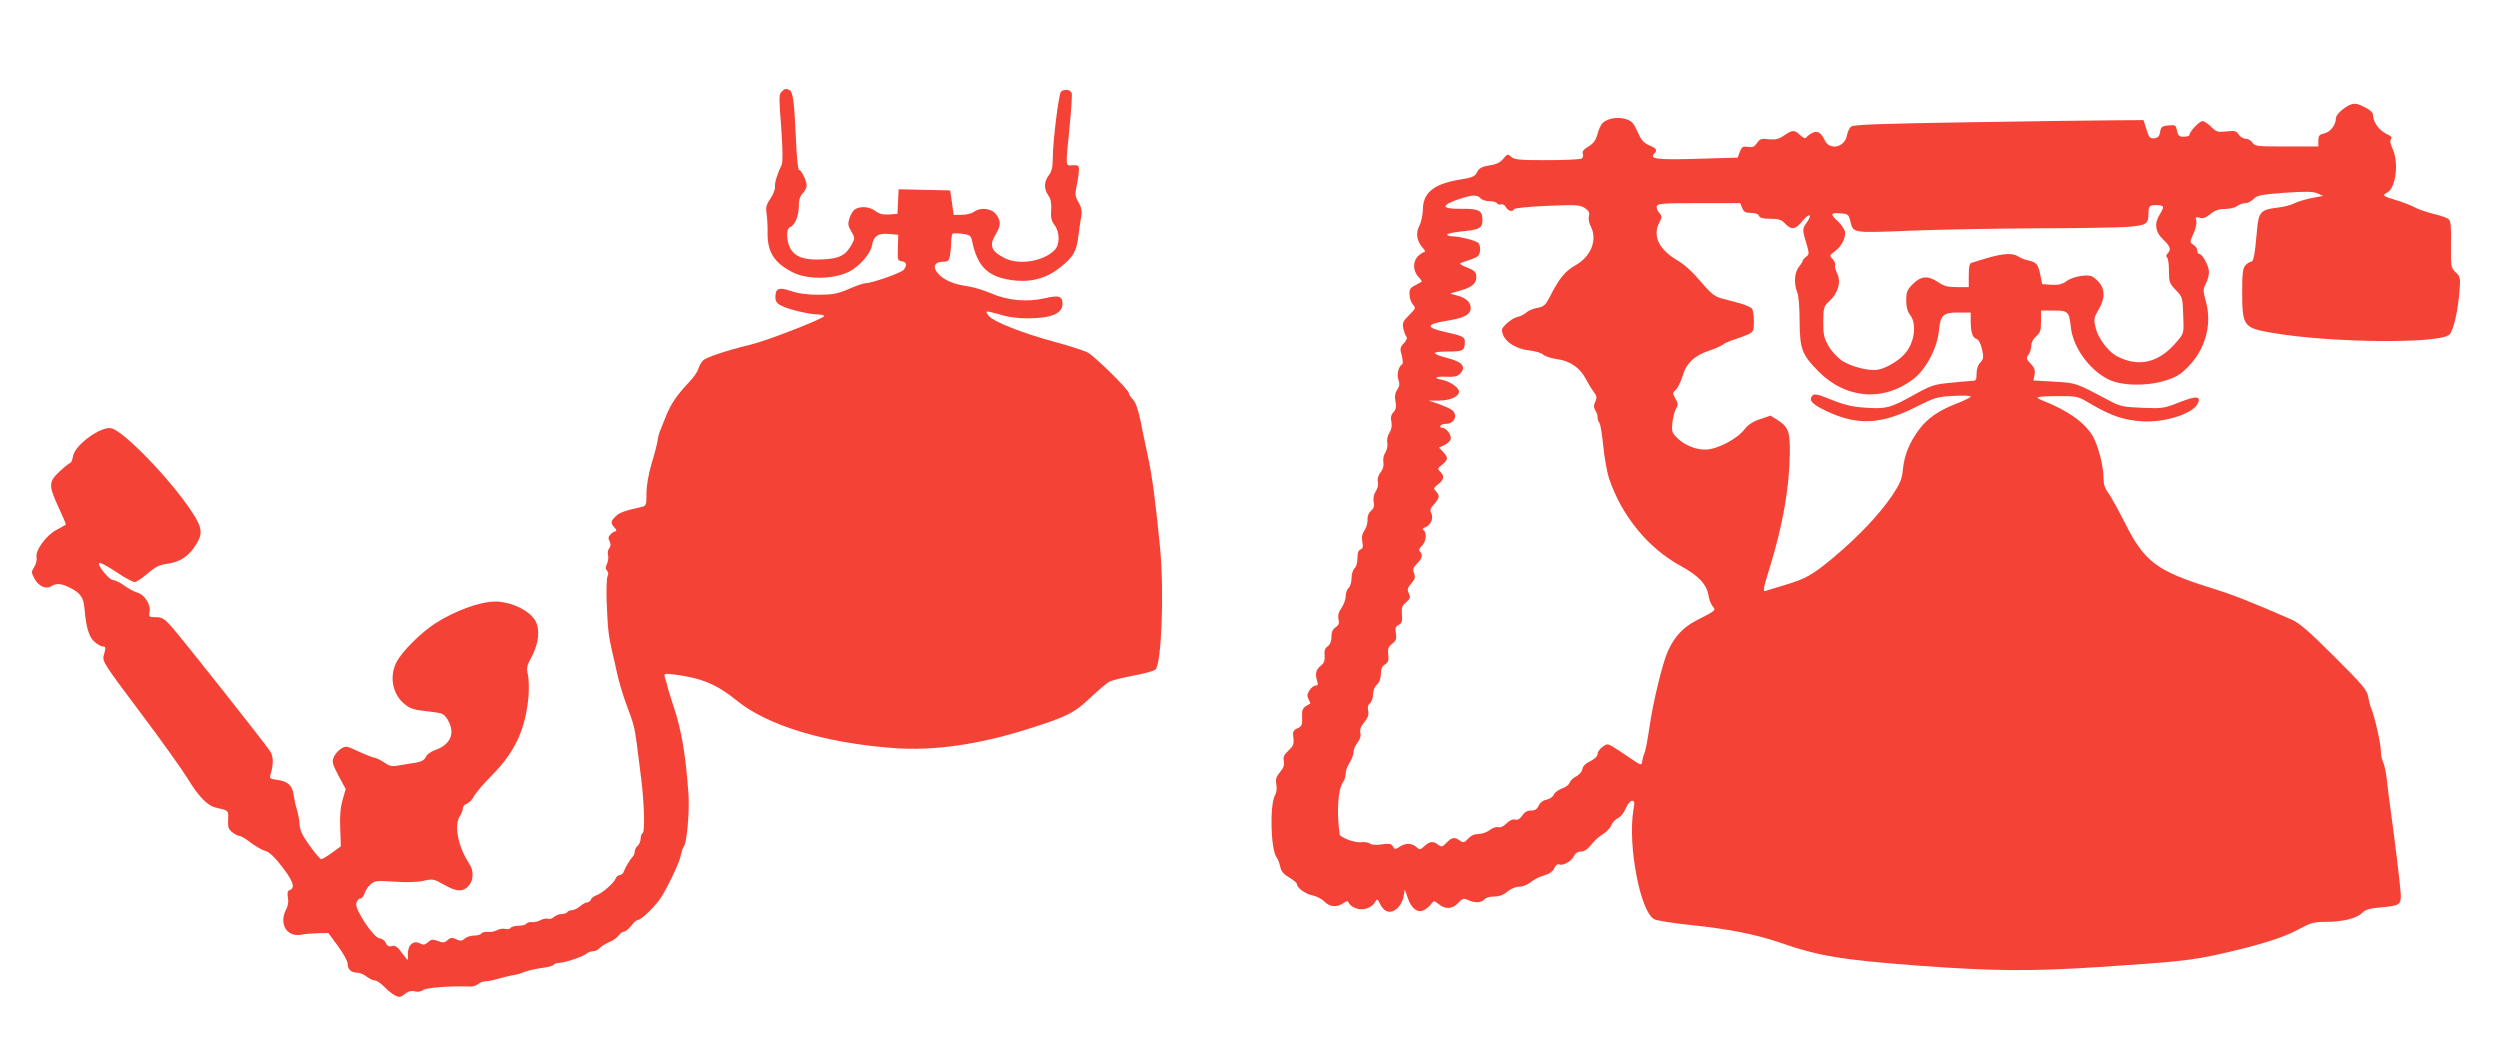 <?xml version="1.0" standalone="no"?>
<!DOCTYPE svg PUBLIC "-//W3C//DTD SVG 20010904//EN"
 "http://www.w3.org/TR/2001/REC-SVG-20010904/DTD/svg10.dtd">
<svg version="1.0" xmlns="http://www.w3.org/2000/svg"
 width="1280pt" height="538pt" viewBox="0 0 1280 538"
 preserveAspectRatio="xMidYMid meet">
<g transform="translate(0,538) scale(0.1,-0.1)"
fill="#f44336" stroke="none">
<path d="M4006 4914 c-19 -18 -19 -12 -5 -205 7 -99 7 -160 1 -173 -24 -50
-36 -92 -34 -112 2 -12 -9 -39 -23 -60 -22 -32 -25 -46 -20 -79 3 -22 6 -65 5
-97 -1 -98 33 -153 128 -202 76 -39 211 -37 291 4 51 26 107 90 115 132 9 50
31 65 88 60 l47 -4 -2 -66 c-2 -63 -1 -67 21 -70 24 -4 28 -19 9 -43 -12 -16
-163 -69 -195 -69 -10 0 -49 -13 -87 -30 -59 -25 -83 -29 -155 -29 -57 0 -103
6 -140 19 -62 21 -80 14 -80 -31 0 -21 7 -32 30 -44 36 -19 144 -45 188 -45
17 0 32 -4 32 -8 0 -12 -294 -127 -375 -146 -131 -32 -232 -66 -247 -83 -9
-10 -19 -29 -23 -43 -4 -14 -26 -45 -50 -70 -61 -65 -90 -108 -115 -170 -12
-30 -26 -64 -30 -75 -5 -11 -11 -33 -13 -50 -2 -16 -16 -70 -31 -119 -16 -55
-26 -112 -26 -152 0 -61 -1 -64 -27 -70 -86 -19 -110 -28 -130 -47 -27 -25
-28 -35 -6 -59 9 -10 11 -18 5 -18 -6 0 -18 -7 -26 -16 -12 -12 -13 -20 -5
-35 7 -15 7 -24 -1 -35 -7 -7 -10 -23 -7 -35 3 -12 1 -32 -5 -45 -9 -18 -8
-28 0 -36 7 -7 8 -17 3 -27 -5 -9 -7 -68 -5 -131 6 -146 9 -170 28 -255 9 -38
21 -90 26 -115 9 -42 33 -120 50 -165 32 -83 40 -113 50 -191 6 -49 16 -124
21 -166 17 -128 22 -285 10 -293 -6 -3 -11 -17 -11 -29 0 -13 -7 -29 -15 -36
-8 -7 -15 -20 -15 -29 0 -9 -5 -22 -11 -28 -14 -14 -36 -52 -45 -75 -3 -10
-13 -18 -20 -18 -8 0 -18 -8 -22 -18 -9 -24 -71 -77 -99 -86 -11 -4 -24 -13
-27 -21 -3 -8 -12 -15 -19 -15 -8 0 -24 -9 -37 -20 -13 -11 -31 -20 -41 -20
-10 0 -21 -4 -24 -10 -3 -5 -17 -10 -30 -10 -13 0 -30 -7 -39 -15 -8 -8 -21
-12 -29 -9 -9 3 -26 0 -39 -7 -13 -7 -33 -12 -45 -10 -11 1 -24 -3 -28 -8 -3
-6 -21 -11 -40 -11 -19 0 -37 -5 -41 -11 -3 -6 -15 -8 -27 -5 -11 3 -30 0 -41
-6 -12 -7 -33 -11 -48 -9 -14 1 -29 -2 -33 -8 -3 -6 -20 -11 -37 -11 -17 0
-39 -7 -48 -15 -14 -13 -22 -14 -44 -4 -21 10 -29 9 -44 -4 -15 -14 -23 -15
-50 -5 -26 10 -34 9 -51 -6 -15 -14 -24 -15 -39 -7 -39 21 -69 -12 -63 -69 2
-22 -1 -19 -29 18 -25 35 -36 43 -54 38 -16 -4 -24 1 -31 17 -6 12 -19 22 -30
22 -30 0 -129 148 -121 180 4 14 13 25 21 25 8 0 17 11 21 24 3 13 16 34 29
46 23 21 30 22 122 16 61 -4 117 -3 150 4 49 11 54 10 105 -19 65 -37 97 -39
126 -8 27 28 29 78 5 114 -59 90 -80 200 -47 247 7 11 14 28 14 38 0 9 9 20
20 23 11 4 27 20 36 37 9 17 51 67 94 110 117 118 171 235 186 403 3 39 2 88
-3 110 -8 35 -6 47 18 90 37 69 45 139 21 185 -29 54 -125 100 -208 100 -76 0
-207 -48 -306 -112 -75 -49 -170 -144 -198 -198 -37 -73 -21 -162 38 -212 33
-28 50 -33 145 -43 52 -6 60 -10 78 -38 42 -70 18 -129 -65 -158 -22 -8 -42
-23 -46 -35 -6 -14 -21 -23 -47 -28 -21 -3 -59 -10 -86 -14 -41 -8 -51 -6 -81
15 -19 12 -40 23 -47 23 -7 0 -43 14 -80 31 -66 31 -69 31 -94 15 -14 -9 -31
-29 -37 -44 -9 -23 -5 -36 26 -95 l36 -67 -16 -56 c-11 -38 -15 -83 -12 -146
l3 -91 -45 -33 c-25 -18 -49 -33 -55 -33 -5 -1 -32 31 -60 70 -37 51 -50 80
-51 107 -1 20 -7 55 -14 77 -7 22 -14 57 -17 77 -6 46 -30 68 -83 75 -37 5
-41 8 -35 27 16 55 16 92 -3 121 -25 39 -450 576 -505 638 -36 40 -48 47 -80
47 -34 0 -36 2 -31 28 7 36 -27 89 -63 98 -15 4 -45 20 -67 36 -21 15 -47 28
-57 28 -21 0 -86 83 -70 88 6 2 45 -19 87 -47 41 -28 83 -51 93 -51 9 0 39 20
66 43 39 34 61 45 99 50 63 9 104 33 139 83 48 68 46 98 -11 184 -106 162
-345 410 -411 427 -52 13 -186 -83 -197 -142 -3 -19 -10 -35 -14 -35 -4 0 -28
-19 -54 -43 -58 -54 -58 -72 -6 -185 22 -47 39 -87 37 -88 -2 -2 -23 -14 -48
-27 -53 -28 -109 -105 -102 -141 3 -13 -3 -35 -12 -49 -15 -24 -15 -28 0 -57
20 -40 59 -59 86 -42 27 17 54 15 97 -7 55 -28 70 -50 75 -111 8 -94 23 -143
52 -167 14 -13 33 -23 41 -23 16 0 17 -5 5 -46 -8 -29 1 -44 186 -290 107
-142 216 -295 243 -339 56 -93 103 -141 145 -150 66 -15 65 -13 63 -62 -2 -37
2 -49 21 -64 13 -10 29 -19 37 -19 8 0 35 -16 60 -36 26 -19 59 -38 73 -41 17
-3 46 -30 84 -79 58 -75 70 -110 41 -121 -12 -4 -14 -14 -10 -38 4 -20 1 -43
-9 -61 -38 -73 2 -142 75 -130 19 4 59 7 88 8 l53 1 50 -68 c27 -37 49 -77 49
-89 0 -29 18 -46 48 -46 13 0 35 -9 49 -20 14 -11 33 -20 42 -20 10 0 30 -14
47 -31 16 -17 41 -37 55 -45 24 -12 30 -11 52 7 18 14 34 18 52 13 15 -4 32
-1 41 7 15 12 142 22 242 18 12 -1 30 5 39 12 9 8 28 15 42 15 14 1 44 7 66
14 22 6 54 14 70 17 17 2 39 8 50 13 23 10 65 20 118 27 20 3 40 9 43 14 3 5
14 9 25 9 29 0 121 31 140 46 8 8 25 14 36 14 11 0 26 7 33 16 8 8 29 22 48
30 20 8 42 23 49 34 8 11 20 20 28 20 8 0 24 14 37 30 12 17 27 30 34 30 16 0
76 57 109 101 35 48 104 191 111 231 4 18 10 38 15 43 16 21 30 180 24 269
-14 199 -36 332 -77 451 -11 33 -23 74 -28 90 -4 17 -10 41 -15 54 -7 23 -7
24 51 17 134 -17 216 -51 314 -131 157 -129 448 -218 804 -245 205 -16 442 18
700 101 189 60 227 79 309 157 40 38 84 75 97 82 14 7 70 21 124 31 55 10 105
24 112 31 31 31 45 393 24 618 -20 214 -41 375 -62 470 -11 52 -29 135 -38
183 -12 58 -25 97 -39 111 -12 12 -21 27 -21 33 0 17 -176 190 -212 209 -18 9
-96 34 -173 55 -156 42 -304 100 -331 130 -9 10 -15 21 -13 24 3 2 33 -5 68
-15 39 -13 91 -20 139 -20 123 0 182 24 182 74 0 40 -19 46 -90 29 -90 -21
-192 -12 -278 26 -37 16 -91 32 -121 36 -69 9 -125 34 -152 69 -25 32 -13 56
31 56 23 0 29 5 34 31 3 17 6 49 6 70 0 21 4 40 8 43 4 2 27 2 50 -1 36 -5 43
-10 48 -32 29 -143 85 -194 229 -208 82 -7 158 15 222 67 68 53 85 83 94 160
5 36 11 82 15 102 5 28 1 46 -14 72 -17 29 -19 40 -10 82 6 27 11 63 12 79 1
28 -2 30 -31 29 -39 -2 -38 -18 -17 193 9 89 14 169 11 177 -7 17 -34 21 -54
8 -12 -8 -43 -257 -43 -349 0 -40 -6 -62 -20 -80 -25 -32 -26 -71 -3 -103 13
-18 17 -40 15 -75 -3 -39 1 -56 17 -77 28 -36 28 -101 0 -129 -58 -58 -183
-78 -256 -40 -68 34 -80 65 -45 121 27 44 28 70 1 104 -24 30 -81 36 -113 11
-11 -8 -39 -15 -62 -15 l-41 0 -9 63 -9 62 -132 3 -132 3 -3 -63 -3 -63 -43
-3 c-31 -2 -49 2 -69 17 -28 22 -73 27 -103 11 -10 -5 -24 -26 -30 -45 -10
-31 -9 -40 8 -69 20 -33 20 -35 3 -67 -30 -56 -63 -73 -146 -77 -92 -5 -140
10 -166 52 -23 38 -26 104 -4 113 25 9 45 58 45 108 0 32 6 51 20 65 11 11 20
29 20 40 0 25 -27 80 -39 80 -5 0 -12 64 -15 143 -10 217 -15 256 -36 267 -14
7 -23 6 -34 -6z"/>
<path d="M12029 4842 c-31 -14 -69 -50 -69 -66 0 -35 -29 -73 -60 -79 -25 -6
-30 -11 -30 -37 l0 -30 -163 0 c-151 0 -163 1 -175 20 -7 11 -22 20 -35 20
-12 0 -28 10 -35 21 -12 19 -20 21 -63 16 -44 -5 -51 -3 -78 24 -16 16 -36 29
-44 29 -16 0 -67 -54 -67 -71 0 -5 -13 -9 -29 -9 -24 0 -29 5 -35 31 -5 28 -8
30 -43 27 -33 -3 -39 -7 -43 -33 -4 -23 -11 -31 -30 -33 -22 -2 -27 3 -40 45
l-15 48 -155 -1 c-85 0 -419 -5 -741 -10 -452 -7 -589 -12 -601 -22 -9 -7 -19
-28 -22 -47 -12 -60 -88 -76 -113 -24 -20 42 -38 52 -65 38 -13 -7 -26 -17
-30 -23 -4 -7 -15 -3 -31 12 -29 28 -40 28 -83 -2 -28 -19 -44 -22 -78 -19
-38 5 -46 2 -60 -19 -13 -19 -22 -24 -46 -20 -27 4 -32 0 -42 -25 l-11 -30
-206 -6 c-205 -6 -249 -1 -221 27 17 17 12 26 -26 42 -28 12 -41 26 -59 68
-20 45 -30 56 -59 66 -41 13 -92 5 -119 -18 -10 -9 -22 -35 -28 -59 -9 -32
-20 -47 -46 -63 -25 -15 -33 -25 -29 -37 4 -9 1 -20 -6 -25 -7 -4 -87 -8 -177
-8 -141 0 -167 2 -183 17 -18 16 -20 16 -41 -10 -16 -19 -36 -29 -72 -34 -40
-7 -52 -14 -62 -34 -11 -22 -23 -28 -85 -38 -137 -22 -193 -67 -193 -156 -1
-28 -9 -65 -19 -83 -19 -37 -12 -78 21 -114 9 -10 12 -18 6 -18 -5 0 -19 -9
-31 -20 -29 -27 -29 -76 0 -107 12 -13 20 -24 17 -25 -2 -2 -17 -10 -34 -19
-25 -13 -30 -21 -28 -48 0 -18 8 -40 17 -50 16 -17 14 -21 -19 -54 -32 -32
-36 -41 -30 -69 4 -18 11 -37 16 -42 5 -6 0 -19 -13 -33 -20 -21 -21 -28 -11
-63 6 -25 7 -43 1 -46 -18 -11 -28 -54 -18 -79 7 -20 6 -32 -6 -50 -12 -18
-14 -35 -9 -61 5 -27 2 -41 -11 -55 -12 -13 -15 -28 -10 -49 4 -21 0 -39 -10
-56 -10 -14 -14 -35 -11 -51 3 -15 -2 -37 -10 -50 -9 -13 -13 -35 -10 -50 3
-18 -2 -36 -15 -52 -12 -16 -17 -33 -13 -48 3 -14 -1 -34 -11 -48 -10 -16 -14
-36 -11 -54 5 -21 1 -34 -14 -47 -12 -11 -19 -28 -17 -44 1 -15 -5 -39 -15
-54 -13 -19 -16 -36 -12 -60 5 -25 3 -35 -9 -39 -11 -4 -16 -19 -16 -45 0 -23
-6 -45 -15 -52 -8 -7 -15 -29 -15 -50 0 -21 -7 -43 -15 -50 -8 -7 -15 -26 -15
-42 0 -17 -10 -43 -21 -60 -15 -20 -20 -38 -16 -58 5 -22 1 -31 -15 -42 -15
-10 -21 -25 -21 -49 0 -22 -7 -39 -19 -48 -14 -9 -19 -23 -16 -48 2 -26 -3
-38 -20 -52 -24 -18 -30 -42 -18 -78 5 -17 3 -23 -8 -23 -9 0 -23 -11 -31 -24
-13 -20 -14 -29 -5 -46 6 -12 10 -22 8 -23 -39 -20 -43 -26 -41 -70 1 -39 -2
-46 -24 -56 -22 -10 -25 -17 -21 -49 4 -31 0 -41 -25 -65 -23 -21 -28 -33 -24
-54 4 -20 -2 -36 -20 -57 -19 -23 -23 -36 -18 -63 3 -19 1 -42 -7 -55 -28 -50
-22 -282 9 -319 6 -8 14 -29 18 -47 5 -24 17 -38 46 -55 21 -12 39 -27 39 -33
0 -20 45 -52 82 -59 20 -4 46 -18 59 -31 26 -28 65 -31 97 -8 19 13 23 13 28
1 3 -9 19 -21 35 -27 35 -15 83 1 100 32 10 18 12 17 27 -14 21 -41 55 -48 88
-17 13 12 27 38 30 58 l7 36 15 -43 c18 -54 51 -79 84 -61 13 7 29 21 36 31
13 18 14 18 39 -2 35 -27 69 -25 99 7 21 23 27 25 50 15 34 -16 69 -15 84 3 7
9 29 15 50 15 26 0 48 8 68 25 18 15 42 25 60 25 17 0 43 10 59 23 15 13 46
29 69 35 27 8 45 20 52 37 7 15 17 23 23 20 17 -11 66 15 77 41 8 16 20 24 36
24 17 0 35 12 53 35 15 20 43 44 61 55 18 11 37 31 42 45 5 14 21 30 34 36 14
7 32 29 40 50 9 22 23 39 32 39 13 0 14 -8 7 -47 -30 -182 36 -526 108 -560
14 -7 93 -19 175 -28 198 -20 340 -48 461 -89 207 -72 318 -90 726 -121 372
-27 565 -29 917 -6 395 26 473 34 618 67 197 44 325 84 399 125 63 34 80 39
137 39 89 0 160 17 188 44 18 19 39 25 98 30 97 9 104 14 102 68 -2 42 -32
288 -53 438 -6 41 -14 107 -18 145 -4 39 -13 80 -19 92 -7 12 -12 39 -12 59 0
36 -32 177 -50 219 -5 11 -11 37 -15 58 -5 33 -29 62 -173 205 -126 126 -179
172 -217 189 -221 96 -297 126 -415 163 -276 86 -340 133 -439 330 -35 69 -74
139 -87 157 -17 22 -24 45 -24 75 0 62 -27 166 -55 215 -42 71 -132 134 -259
183 -16 6 -26 13 -23 16 3 3 50 6 105 6 99 0 100 0 170 -42 101 -59 166 -81
258 -87 114 -8 257 37 285 88 22 42 -5 44 -93 9 -79 -31 -87 -32 -190 -28 -96
4 -114 8 -165 35 -177 94 -171 92 -285 99 l-107 6 6 29 c4 24 0 36 -20 57 -23
24 -24 29 -11 46 8 11 14 32 14 46 0 16 10 35 25 48 21 18 25 31 25 77 l0 55
65 0 c74 0 79 -5 88 -87 11 -100 93 -215 189 -264 65 -34 194 -38 289 -9 59
18 81 30 123 73 87 88 122 215 91 330 -16 59 -16 66 -1 95 9 17 16 44 16 59 0
31 -34 93 -50 93 -5 0 -10 8 -10 18 0 9 -9 23 -20 29 -19 12 -19 13 1 58 12
26 17 54 14 66 -6 17 -3 19 18 14 17 -5 32 1 54 19 23 19 43 26 74 26 24 0 53
7 63 15 11 8 30 15 43 15 12 0 31 10 42 22 18 18 37 22 158 31 107 7 145 7
168 -3 l30 -13 -60 -11 c-33 -7 -73 -19 -90 -28 -16 -8 -54 -18 -84 -21 -86
-10 -97 -22 -105 -114 -11 -126 -17 -163 -31 -163 -6 0 -19 -8 -28 -18 -14
-15 -17 -41 -17 -134 0 -178 6 -187 153 -212 298 -52 860 -57 908 -9 21 21 44
122 52 227 5 64 3 71 -20 92 -24 23 -25 27 -24 142 2 90 -1 121 -12 130 -7 6
-42 19 -78 27 -35 9 -80 24 -99 35 -19 10 -59 25 -88 34 -71 21 -78 26 -50 40
44 22 61 151 29 222 -13 29 -16 45 -9 52 8 8 0 16 -26 28 -36 18 -66 60 -66
95 0 12 -15 26 -40 39 -41 21 -55 23 -81 12z m-4449 -477 c7 -8 27 -15 46 -15
18 0 36 -5 39 -11 4 -6 13 -8 21 -5 7 3 18 -4 24 -14 11 -21 36 -27 42 -11 2
6 78 13 169 17 150 6 168 5 193 -11 21 -14 26 -24 21 -42 -3 -13 1 -36 10 -53
35 -68 1 -154 -80 -199 -52 -30 -82 -66 -129 -159 -23 -44 -31 -52 -63 -58
-21 -3 -47 -14 -58 -24 -11 -10 -33 -21 -50 -24 -26 -7 -75 -49 -75 -65 1 -51
61 -96 139 -105 30 -3 62 -13 71 -21 10 -9 43 -20 73 -24 67 -9 118 -45 148
-104 12 -23 30 -52 40 -65 15 -19 16 -28 7 -48 -9 -19 -9 -30 0 -45 7 -10 12
-27 12 -37 0 -10 4 -22 9 -27 5 -6 14 -60 20 -121 6 -62 20 -136 30 -166 66
-192 200 -355 367 -446 90 -49 132 -94 141 -149 3 -21 13 -46 21 -56 19 -22
20 -21 -81 -73 -70 -36 -113 -82 -148 -159 -27 -60 -77 -266 -94 -390 -9 -60
-20 -119 -25 -130 -5 -11 -10 -30 -12 -43 -3 -23 -5 -22 -67 20 -116 78 -106
74 -135 55 -14 -10 -26 -26 -26 -36 0 -12 -14 -26 -37 -38 -25 -11 -39 -26
-41 -41 -2 -12 -16 -29 -32 -37 -16 -8 -31 -23 -34 -33 -3 -10 -22 -24 -41
-30 -18 -7 -37 -21 -40 -31 -3 -10 -19 -21 -35 -25 -19 -3 -35 -15 -42 -31 -8
-18 -19 -25 -39 -25 -20 0 -34 -8 -45 -26 -12 -17 -23 -24 -37 -20 -12 3 -28
-4 -44 -20 -15 -15 -31 -23 -42 -19 -10 3 -29 -4 -44 -15 -14 -11 -39 -20 -57
-20 -20 0 -39 -8 -53 -24 -20 -21 -25 -22 -42 -10 -27 20 -43 17 -69 -11 -21
-22 -25 -23 -42 -10 -27 20 -44 18 -71 -7 -21 -20 -24 -20 -41 -5 -23 21 -56
22 -87 1 -21 -14 -24 -14 -33 2 -8 14 -18 16 -57 11 -30 -5 -53 -3 -61 4 -8 6
-28 9 -45 7 -30 -5 -108 24 -110 40 -16 113 -9 229 17 267 8 11 14 31 14 45 0
14 9 39 20 55 11 17 20 41 20 53 0 13 9 36 21 50 13 17 18 34 14 50 -4 16 2
32 20 54 19 23 24 38 20 58 -4 18 -1 31 10 40 8 7 15 27 15 45 0 19 8 39 20
50 13 12 20 31 20 54 0 26 6 40 21 49 17 11 20 21 17 50 -4 30 0 40 20 56 20
16 23 25 19 53 -5 26 -2 35 15 44 16 9 19 18 16 52 -3 35 0 45 21 63 22 19 24
25 14 46 -9 20 -7 28 13 51 19 22 22 32 14 52 -8 20 -5 29 15 49 27 27 31 46
15 62 -7 7 -4 16 10 29 22 20 27 69 8 81 -7 5 -4 10 11 15 27 11 42 48 29 72
-7 14 -5 24 10 40 32 37 35 47 17 68 -17 18 -17 20 9 40 30 24 33 41 10 64
-15 14 -14 17 10 36 31 25 32 36 5 65 l-21 22 29 14 c15 7 29 21 31 31 4 21
-24 57 -45 57 -8 0 -11 5 -8 10 3 6 16 10 29 10 42 0 62 44 31 70 -9 7 -39 21
-68 31 l-52 18 55 0 c57 1 100 21 100 46 0 20 -45 52 -86 60 -50 9 -34 19 25
16 34 -2 53 2 65 14 35 35 16 61 -60 81 -89 23 -90 34 -2 34 79 0 88 5 88 50
0 25 -10 30 -99 50 -105 23 -102 40 9 58 90 15 120 31 120 67 0 28 -26 51 -70
62 l-35 10 57 17 c60 17 82 40 76 79 -2 15 -16 26 -48 38 -29 11 -40 19 -30
23 8 3 33 12 55 19 33 12 40 19 43 44 2 16 -3 34 -10 40 -16 13 -98 33 -132
33 -14 0 -26 4 -26 9 0 5 33 12 73 16 93 9 107 17 107 59 0 49 -18 58 -110 57
-106 -2 -105 20 4 54 56 18 81 18 96 0z m1340 -50 c8 -20 16 -25 45 -25 22 0
38 -6 41 -15 4 -11 21 -15 58 -15 43 0 57 -5 76 -25 32 -34 53 -31 88 13 36
44 54 37 22 -8 -23 -32 -23 -36 2 -118 11 -39 11 -45 -5 -57 -9 -7 -17 -15
-17 -20 0 -4 -9 -18 -20 -32 -23 -29 -26 -87 -8 -130 7 -16 12 -79 12 -148 1
-143 12 -171 98 -258 138 -139 330 -155 483 -39 65 49 123 158 132 247 8 82
21 95 100 95 l63 0 0 -42 c0 -59 9 -86 29 -93 11 -3 22 -23 29 -53 9 -42 8
-49 -9 -68 -12 -12 -19 -35 -19 -57 0 -32 -3 -37 -22 -37 -13 0 -63 -5 -113
-10 -83 -8 -98 -13 -190 -64 -116 -65 -139 -71 -249 -63 -60 4 -104 14 -168
40 -73 29 -89 33 -99 21 -20 -24 -1 -44 73 -79 157 -74 277 -69 453 19 103 52
115 55 198 59 48 3 87 1 87 -3 0 -5 -31 -20 -69 -35 -93 -35 -153 -77 -196
-135 -49 -67 -74 -128 -82 -201 -5 -54 -14 -74 -57 -139 -64 -94 -173 -209
-296 -312 -110 -92 -143 -111 -254 -144 -45 -13 -88 -27 -98 -30 -13 -4 -9 18
24 123 66 214 100 408 102 584 1 109 -7 132 -62 168 l-37 23 -53 -18 c-37 -12
-62 -29 -79 -51 -39 -51 -141 -104 -201 -105 -55 0 -113 25 -151 66 -21 22
-23 32 -18 75 3 27 12 59 19 70 11 18 10 26 -4 50 -15 28 -15 30 3 46 10 10
25 41 34 70 18 65 62 106 137 130 29 10 60 23 68 30 8 7 33 18 55 25 22 7 55
19 73 27 30 14 32 18 32 67 0 28 -4 57 -9 65 -5 7 -33 20 -62 28 -30 8 -73 20
-97 26 -35 10 -54 26 -105 86 -40 48 -83 87 -119 108 -95 56 -128 125 -92 194
14 28 14 32 -1 50 -10 10 -15 25 -12 34 6 13 37 15 217 15 l210 0 10 -25z
m2154 7 c3 -5 -4 -21 -15 -38 -30 -46 -25 -91 16 -130 37 -35 43 -52 23 -72
-8 -8 -9 -15 -3 -20 6 -4 10 -35 10 -69 0 -57 3 -65 35 -98 34 -35 35 -38 38
-128 4 -92 4 -93 -30 -133 -90 -110 -195 -137 -307 -79 -46 23 -98 92 -111
145 -11 45 -10 52 14 93 36 61 35 110 -4 149 -28 27 -36 30 -79 26 -28 -3 -62
-14 -80 -27 -23 -17 -42 -21 -78 -19 l-47 3 -9 45 c-11 56 -20 67 -60 76 -18
3 -41 13 -52 20 -28 20 -78 17 -160 -7 -38 -12 -76 -23 -82 -25 -9 -2 -13 -24
-13 -64 l0 -60 -60 0 c-47 0 -67 5 -96 25 -52 35 -88 33 -130 -9 -30 -30 -34
-41 -34 -84 0 -34 6 -57 20 -75 36 -46 22 -145 -29 -200 -32 -36 -96 -73 -137
-80 -44 -8 -137 16 -183 46 -22 15 -53 48 -68 74 -24 42 -28 58 -28 126 1 73
2 78 32 106 44 40 61 99 39 141 -8 18 -13 37 -10 42 3 5 -2 18 -12 30 -18 19
-18 20 9 40 36 26 60 74 53 104 -4 13 -20 36 -36 51 -40 36 -38 45 12 41 39
-3 43 -6 51 -38 16 -65 5 -63 311 -51 152 6 441 11 643 12 203 0 410 4 461 7
101 8 112 14 112 68 0 17 3 34 7 37 9 10 61 9 67 -1z"/>
</g>
</svg>
